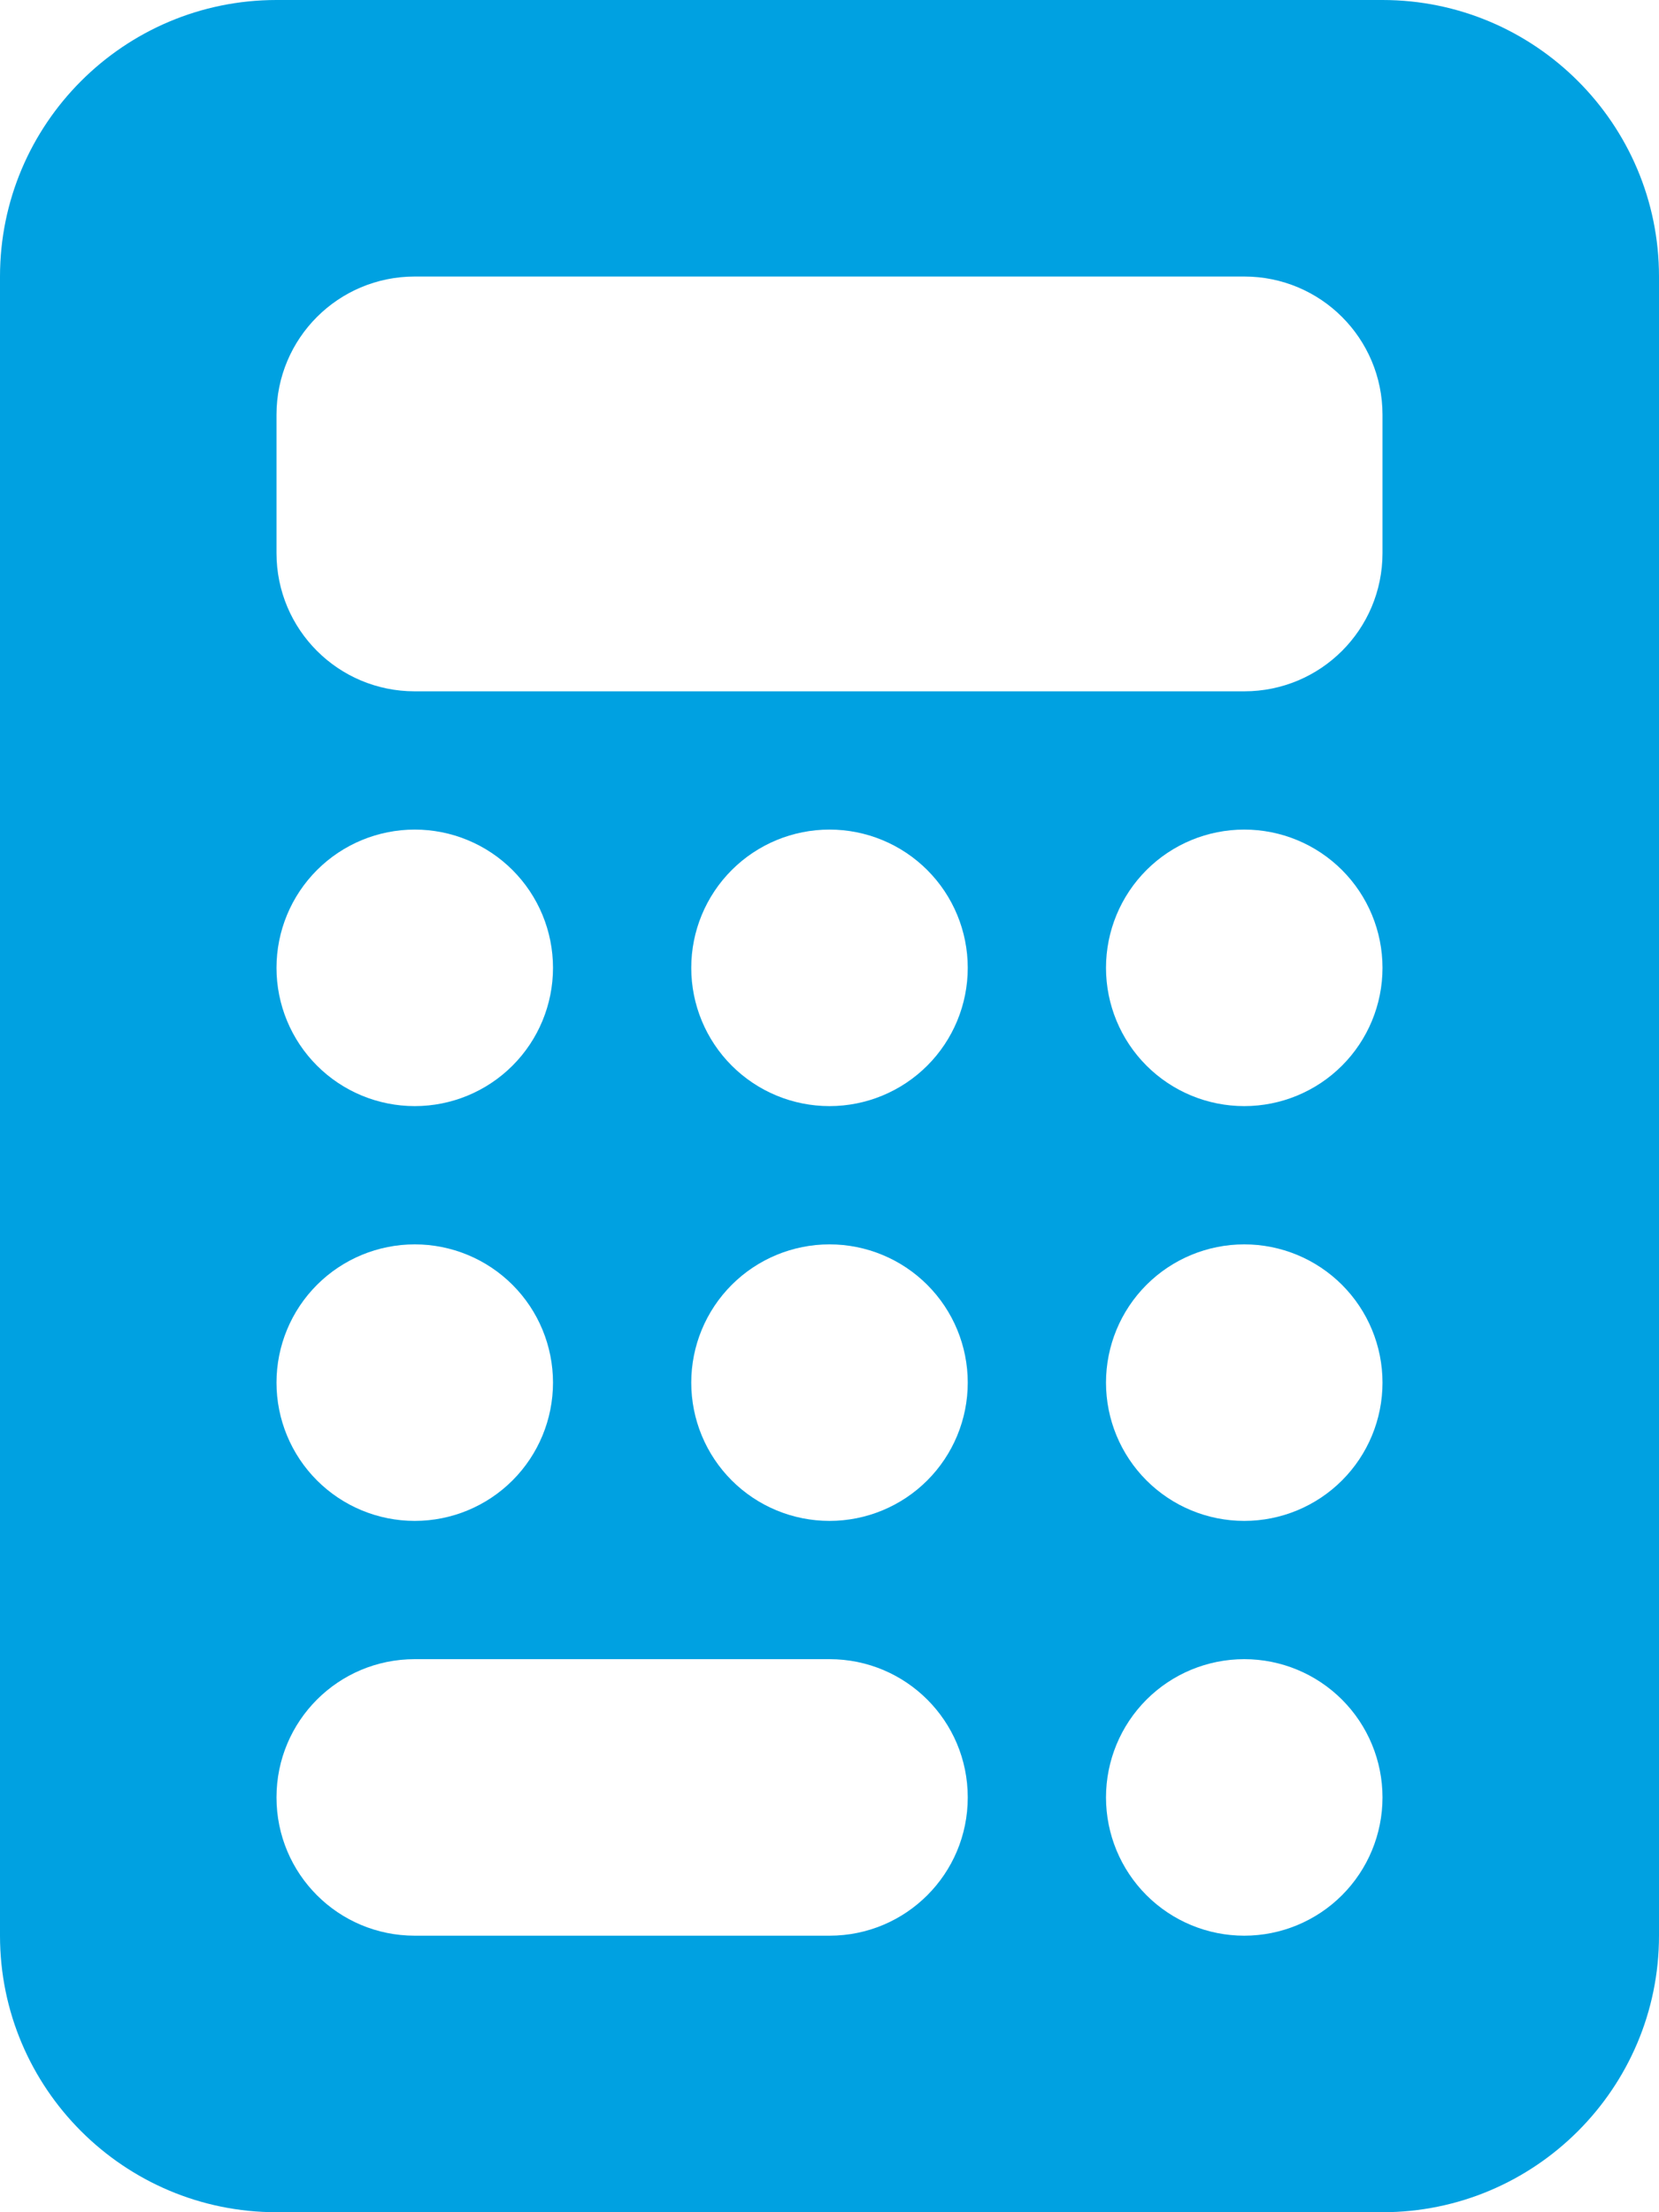 <svg width="30" height="40" viewBox="0 0 30 40" fill="none" xmlns="http://www.w3.org/2000/svg">
<path d="M5 0C2.242 0 0 2.242 0 5V35C0 37.758 2.242 40 5 40H25C27.758 40 30 37.758 30 35V5C30 2.242 27.758 0 25 0H5ZM7.5 5H22.5C23.883 5 25 6.117 25 7.5V10C25 11.383 23.883 12.5 22.5 12.5H7.5C6.117 12.5 5 11.383 5 10V7.5C5 6.117 6.117 5 7.5 5ZM10 17.5C10 18.163 9.737 18.799 9.268 19.268C8.799 19.737 8.163 20 7.5 20C6.837 20 6.201 19.737 5.732 19.268C5.263 18.799 5 18.163 5 17.5C5 16.837 5.263 16.201 5.732 15.732C6.201 15.263 6.837 15 7.5 15C8.163 15 8.799 15.263 9.268 15.732C9.737 16.201 10 16.837 10 17.5ZM7.5 27.5C6.837 27.5 6.201 27.237 5.732 26.768C5.263 26.299 5 25.663 5 25C5 24.337 5.263 23.701 5.732 23.232C6.201 22.763 6.837 22.5 7.5 22.5C8.163 22.5 8.799 22.763 9.268 23.232C9.737 23.701 10 24.337 10 25C10 25.663 9.737 26.299 9.268 26.768C8.799 27.237 8.163 27.5 7.5 27.5ZM5 32.5C5 31.117 6.117 30 7.5 30H15C16.383 30 17.5 31.117 17.5 32.5C17.5 33.883 16.383 35 15 35H7.5C6.117 35 5 33.883 5 32.5ZM15 20C14.337 20 13.701 19.737 13.232 19.268C12.763 18.799 12.5 18.163 12.5 17.5C12.5 16.837 12.763 16.201 13.232 15.732C13.701 15.263 14.337 15 15 15C15.663 15 16.299 15.263 16.768 15.732C17.237 16.201 17.5 16.837 17.5 17.5C17.5 18.163 17.237 18.799 16.768 19.268C16.299 19.737 15.663 20 15 20ZM17.5 25C17.5 25.663 17.237 26.299 16.768 26.768C16.299 27.237 15.663 27.5 15 27.5C14.337 27.5 13.701 27.237 13.232 26.768C12.763 26.299 12.5 25.663 12.5 25C12.5 24.337 12.763 23.701 13.232 23.232C13.701 22.763 14.337 22.5 15 22.5C15.663 22.5 16.299 22.763 16.768 23.232C17.237 23.701 17.5 24.337 17.5 25ZM22.5 20C21.837 20 21.201 19.737 20.732 19.268C20.263 18.799 20 18.163 20 17.5C20 16.837 20.263 16.201 20.732 15.732C21.201 15.263 21.837 15 22.5 15C23.163 15 23.799 15.263 24.268 15.732C24.737 16.201 25 16.837 25 17.5C25 18.163 24.737 18.799 24.268 19.268C23.799 19.737 23.163 20 22.5 20ZM25 25C25 25.663 24.737 26.299 24.268 26.768C23.799 27.237 23.163 27.5 22.5 27.5C21.837 27.5 21.201 27.237 20.732 26.768C20.263 26.299 20 25.663 20 25C20 24.337 20.263 23.701 20.732 23.232C21.201 22.763 21.837 22.5 22.5 22.5C23.163 22.5 23.799 22.763 24.268 23.232C24.737 23.701 25 24.337 25 25ZM22.5 35C21.837 35 21.201 34.737 20.732 34.268C20.263 33.799 20 33.163 20 32.5C20 31.837 20.263 31.201 20.732 30.732C21.201 30.263 21.837 30 22.5 30C23.163 30 23.799 30.263 24.268 30.732C24.737 31.201 25 31.837 25 32.5C25 33.163 24.737 33.799 24.268 34.268C23.799 34.737 23.163 35 22.5 35Z" fill="#00A1E1"/>
</svg>
